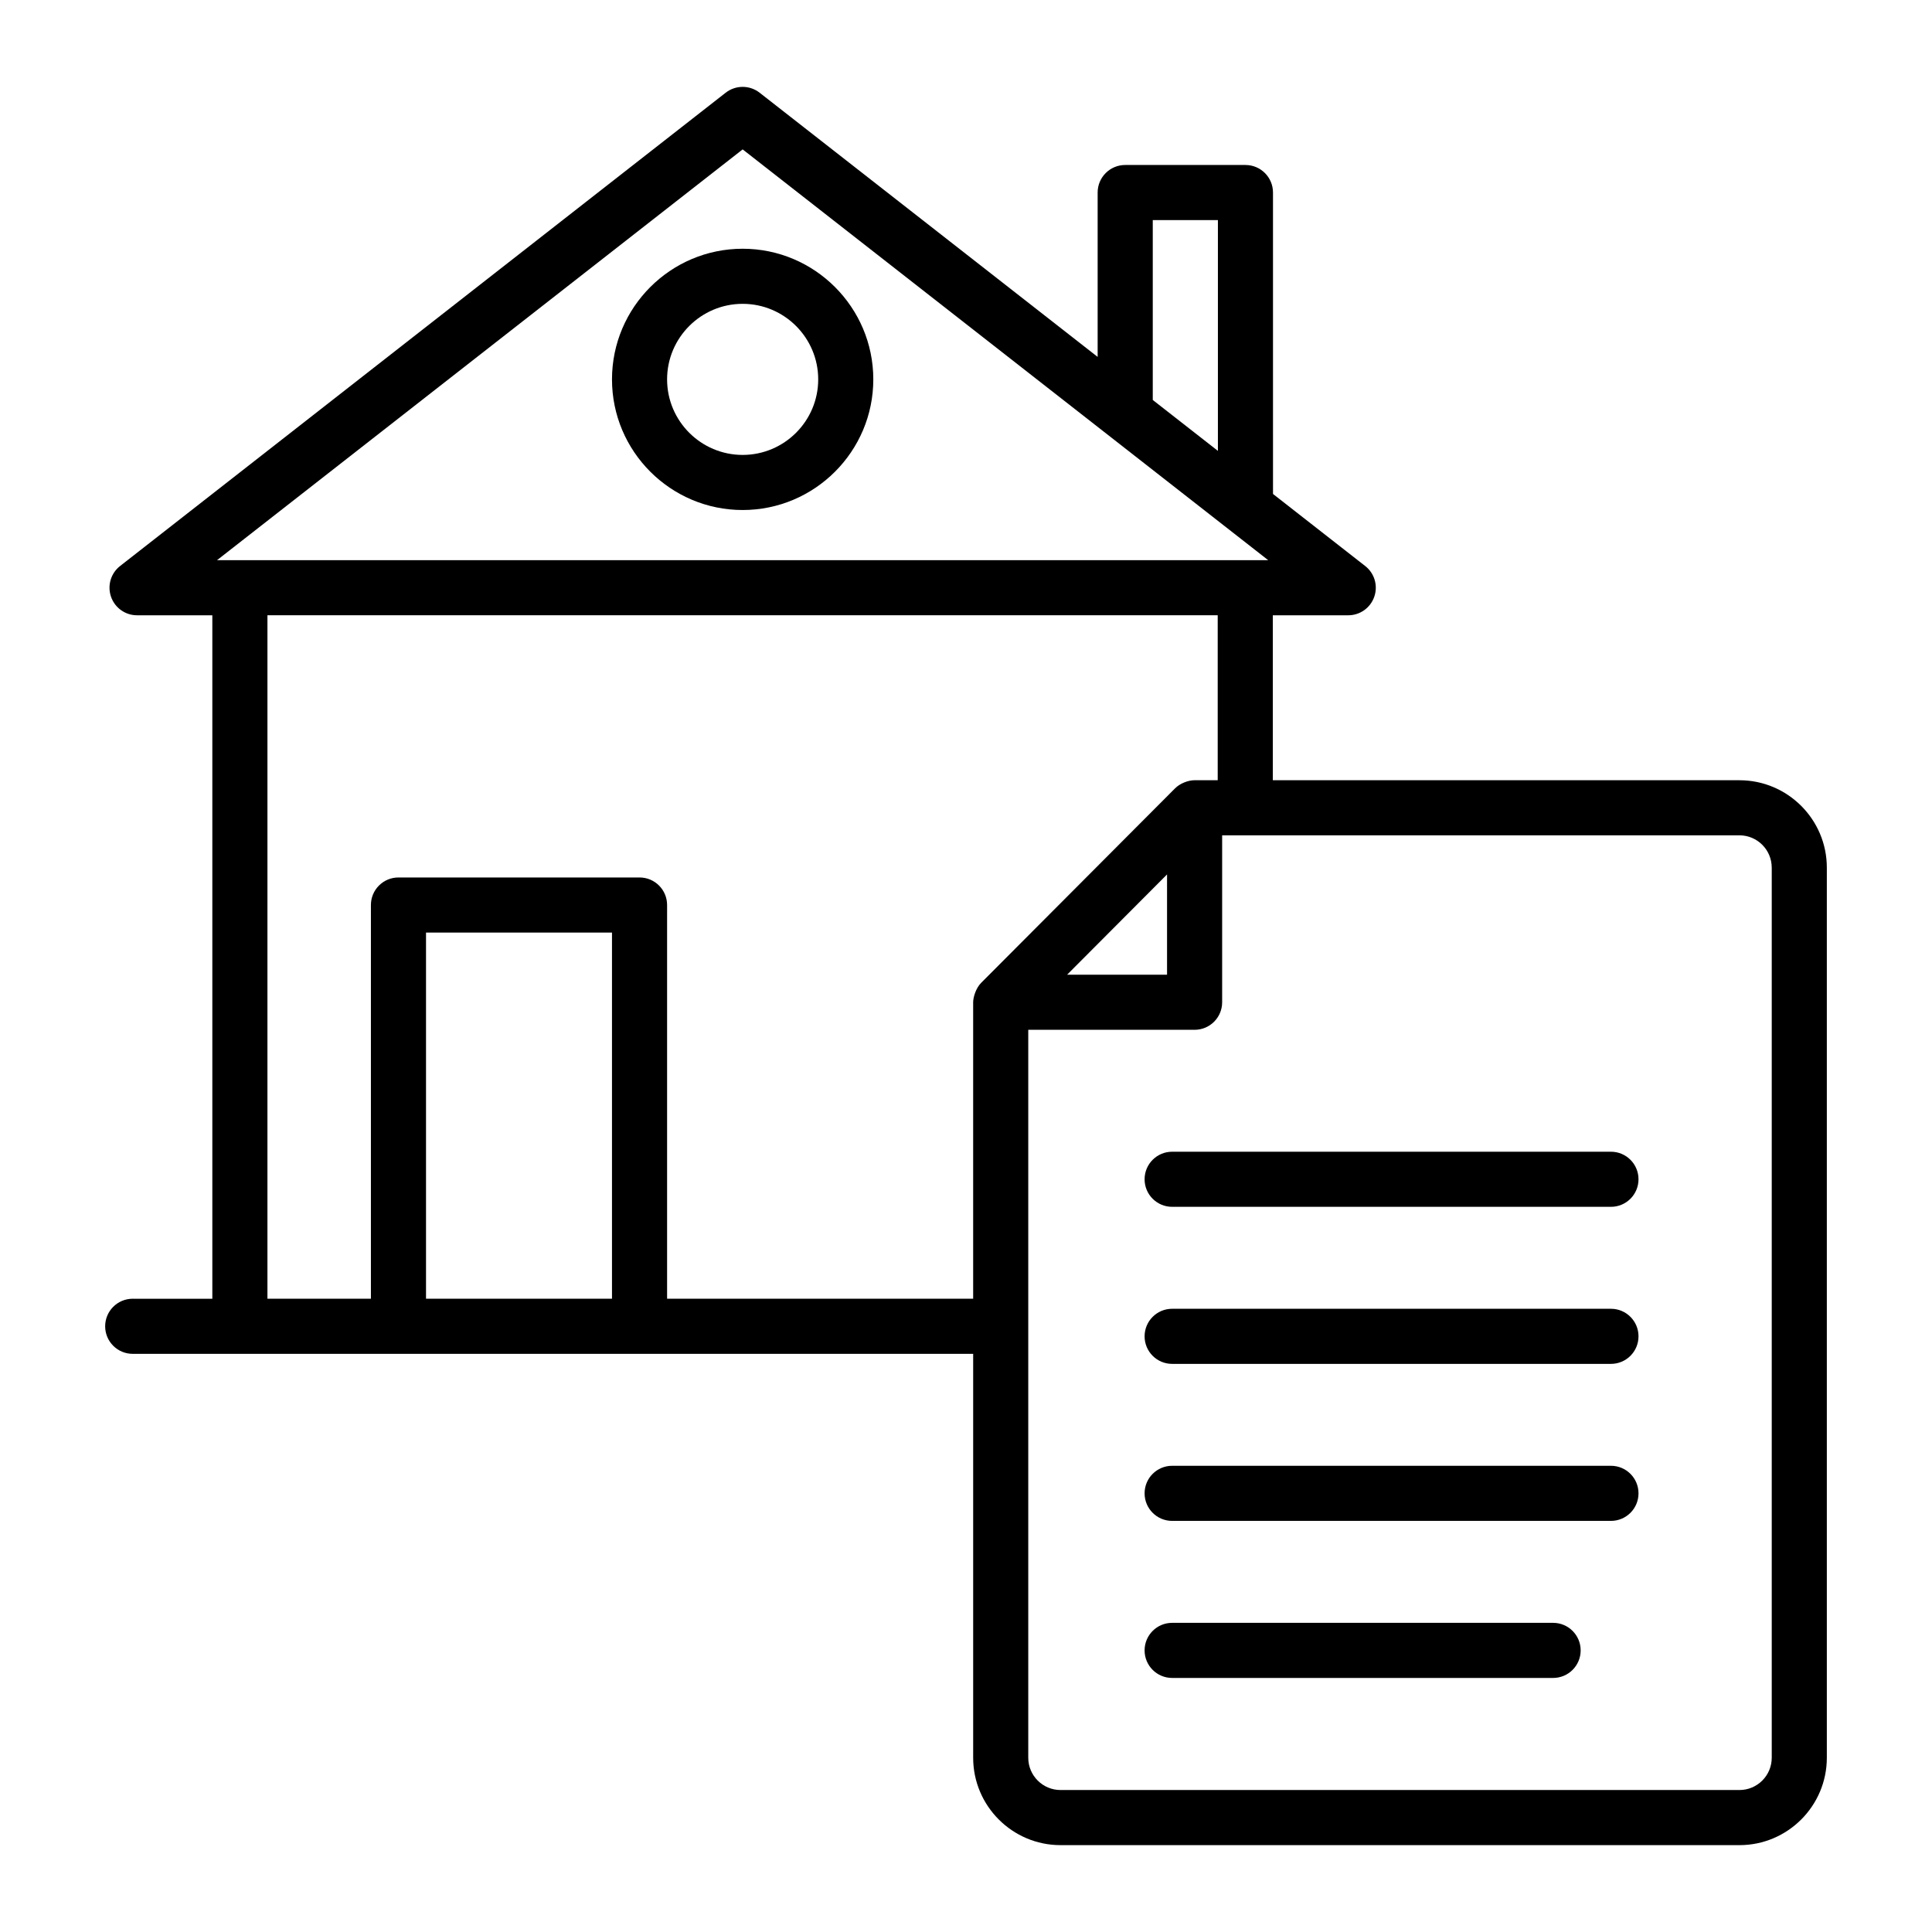 <?xml version="1.0" encoding="UTF-8"?>
<!-- Uploaded to: SVG Repo, www.svgrepo.com, Generator: SVG Repo Mixer Tools -->
<svg fill="#000000" width="800px" height="800px" version="1.1" viewBox="144 144 512 512" xmlns="http://www.w3.org/2000/svg">
 <g>
  <path d="m179.17 488.18c-4.035 0-7.301 3.266-7.301 7.301 0 4.035 3.266 7.301 7.301 7.301h222.73v107.04c0 12.77 10.391 23.16 23.16 23.16h179.91c12.77 0 23.16-10.391 23.16-23.16v-235.89c0-12.77-10.391-23.16-23.16-23.16h-123.66v-43.715h19.988c3.117 0 5.891-1.977 6.902-4.926 1.02-2.945 0.051-6.211-2.41-8.129l-24.43-19.094-0.004-79.883c0-4.035-3.266-7.301-7.301-7.301h-31.867c-4.035 0-7.301 3.266-7.301 7.301v43.559l-89.578-70.012c-2.652-2.066-6.348-2.066-9 0l-160.49 125.43c-2.453 1.918-3.414 5.184-2.402 8.129 1.012 2.953 3.785 4.926 6.902 4.926h19.949v181.13zm77.73 0v-97.039h49.285v97.039zm356.63-114.25v235.89c0 4.719-3.836 8.555-8.555 8.555h-179.92c-4.719 0-8.555-3.836-8.555-8.555v-192.91h44.082c4.035 0 7.301-3.266 7.301-7.301v-44.238h137.09c4.719 0 8.555 3.836 8.555 8.559zm-160.25 1.805v26.574h-26.488l12.926-12.969zm-3.785-173.41h17.262v61.164l-17.262-13.492zm-108.68-18.734c6.316 4.938-31.512-24.629 139.27 108.86-0.734 0-297.46-0.008-278.57 0zm-125.94 123.46h251.83v43.715h-6.125c-1.707 0-3.883 0.852-5.168 2.144l-51.383 51.539c-1.457 1.461-2.133 3.906-2.133 5.156v78.574h-81.109v-104.34c0-4.035-3.266-7.301-7.301-7.301h-63.891c-4.035 0-7.301 3.266-7.301 7.301v104.34h-27.422z"/>
  <path d="m340.81 279.16c19.094 0 34.625-15.531 34.625-34.617 0-19.094-15.531-34.625-34.625-34.625s-34.625 15.531-34.625 34.625c0 19.086 15.531 34.617 34.625 34.617zm0-54.641c11.039 0 20.023 8.984 20.023 20.023 0 11.039-8.984 20.016-20.023 20.016-11.039 0-20.023-8.977-20.023-20.016 0-11.039 8.984-20.023 20.023-20.023z"/>
  <path d="m570.92 532.45h-116.29c-4.035 0-7.301 3.266-7.301 7.301s3.266 7.301 7.301 7.301h116.29c4.035 0 7.301-3.266 7.301-7.301s-3.266-7.301-7.301-7.301z"/>
  <path d="m447.33 456.52c0 4.035 3.266 7.301 7.301 7.301h116.29c4.035 0 7.301-3.266 7.301-7.301 0-4.035-3.266-7.301-7.301-7.301h-116.29c-4.035 0-7.301 3.266-7.301 7.301z"/>
  <path d="m570.92 490.84h-116.29c-4.035 0-7.301 3.266-7.301 7.301s3.266 7.301 7.301 7.301h116.29c4.035 0 7.301-3.266 7.301-7.301s-3.266-7.301-7.301-7.301z"/>
  <path d="m555.59 574.07h-100.96c-4.035 0-7.301 3.266-7.301 7.301s3.266 7.301 7.301 7.301h100.96c4.035 0 7.301-3.266 7.301-7.301s-3.266-7.301-7.301-7.301z"/>
 </g>
</svg>